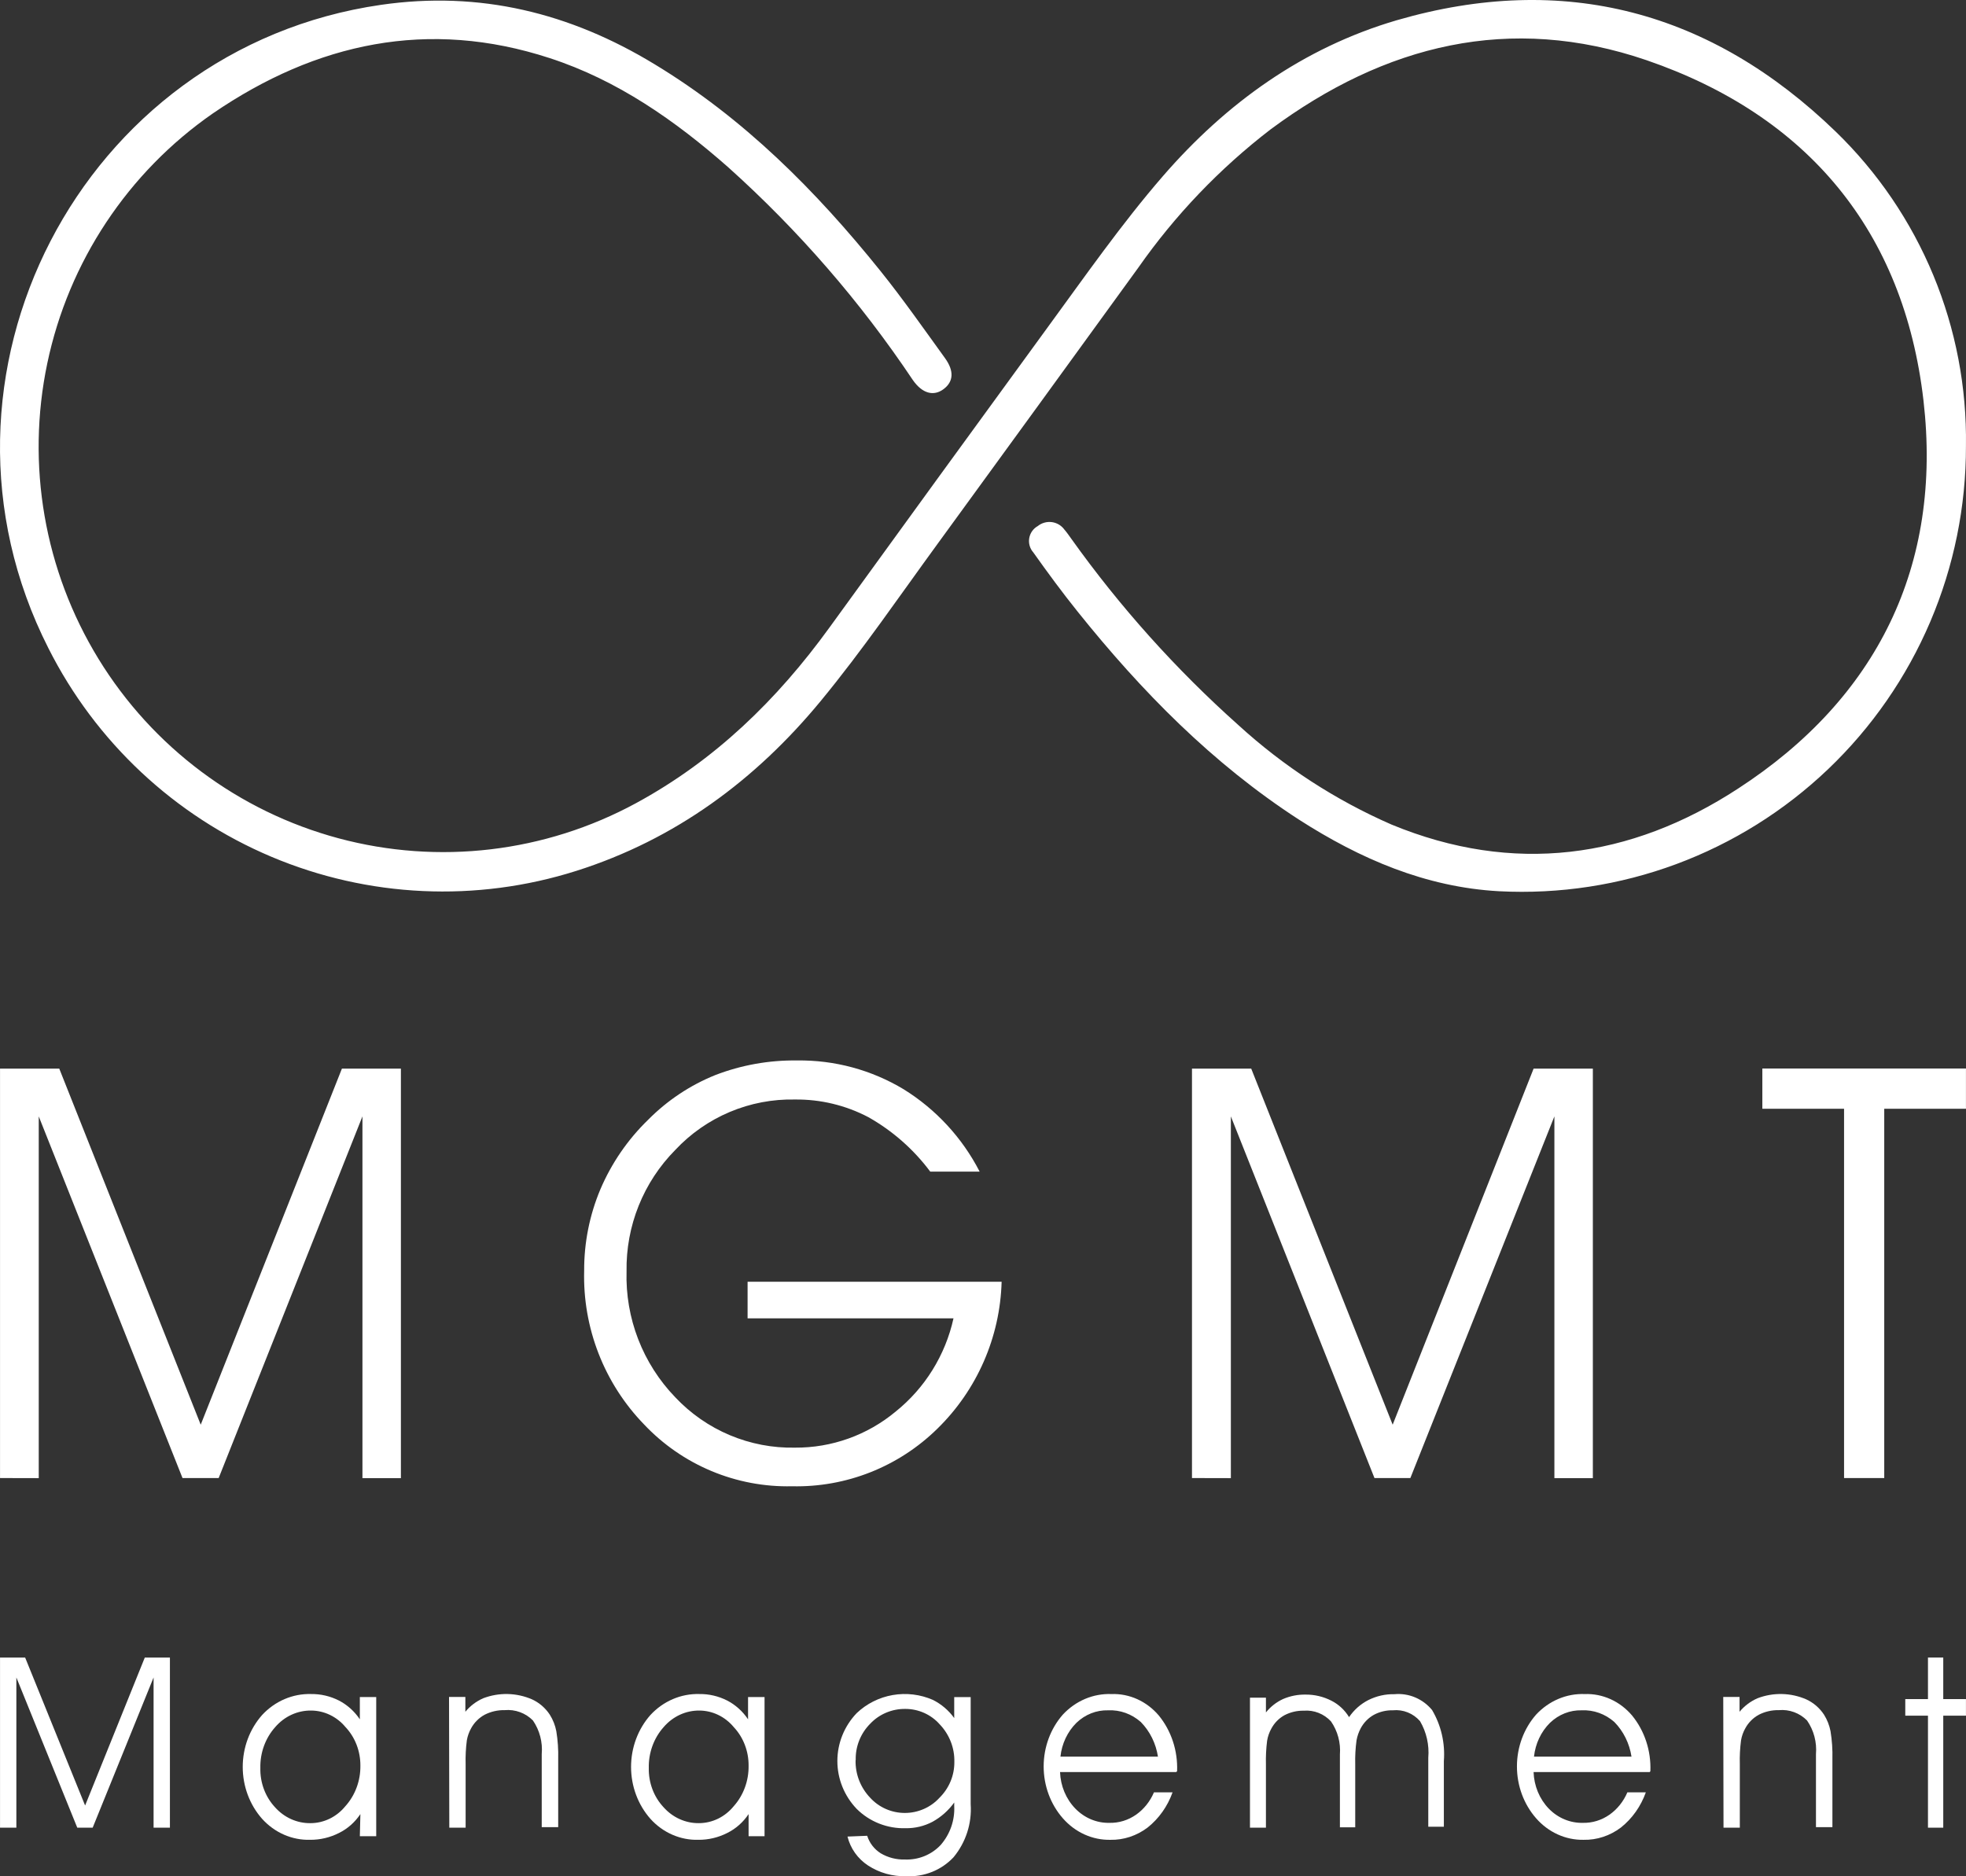 <svg preserveAspectRatio="none" width="100%" height="100%" overflow="visible" style="display: block;" viewBox="0 0 220 210" fill="none" xmlns="http://www.w3.org/2000/svg">
<rect x="0" y="0" width="220" height="210" fill="#333333" stroke="none"/>
<g id="8Management logo white" clip-path="url(#clip0_835_1988)">
<path id="Vector" d="M219.995 49.907C220.011 56.671 218.652 63.368 216 69.589C213.348 75.81 209.459 81.424 204.57 86.088C199.681 90.753 193.895 94.37 187.565 96.719C181.234 99.067 174.493 100.099 167.751 99.75C159.525 99.299 152.199 96.127 145.36 91.737C135.671 85.458 127.751 77.387 120.596 68.463C118.865 66.307 117.23 64.083 115.632 61.831C115.441 61.616 115.301 61.361 115.221 61.085C115.142 60.809 115.125 60.518 115.173 60.235C115.221 59.951 115.332 59.682 115.497 59.447C115.663 59.212 115.879 59.018 116.13 58.878C116.349 58.701 116.602 58.571 116.874 58.495C117.145 58.419 117.429 58.4 117.708 58.437C117.987 58.475 118.256 58.569 118.498 58.714C118.739 58.859 118.949 59.052 119.114 59.281C119.391 59.597 119.63 59.952 119.879 60.297C125.317 67.92 131.586 74.912 138.569 81.145C143.639 85.779 149.437 89.546 155.728 92.293C169.339 97.909 182.443 96.127 194.485 88.267C210.066 78.154 217.374 63.297 215.241 44.817C213.05 25.876 202.28 12.936 184.27 6.744C168.966 1.501 154.973 5 142.184 14.479C136.491 18.854 131.498 24.074 127.378 29.959C119.924 40.241 112.457 50.517 104.977 60.786C100.654 66.709 96.512 72.787 91.854 78.442C84.556 87.299 75.565 93.96 64.499 97.469C53.301 101.021 41.208 100.464 30.383 95.898C19.558 91.332 10.708 83.054 5.416 72.547C-9.993 42.2 9.051 5.393 42.633 0.542C53.69 -1.058 63.8 1.443 73.241 7.185C83.217 13.224 91.28 21.314 98.521 30.324C101.046 33.468 103.361 36.784 105.733 40.062C106.804 41.538 106.689 42.727 105.589 43.551C104.489 44.376 103.208 44.069 102.136 42.516C96.271 33.756 89.337 25.764 81.495 18.726C75.565 13.502 69.109 8.977 61.514 6.504C47.932 2.066 35.393 4.779 23.829 12.687C14.307 19.293 7.674 29.305 5.292 40.662C2.91 52.02 4.962 63.86 11.024 73.748C17.087 83.637 26.699 90.821 37.886 93.825C49.072 96.828 60.982 95.422 71.165 89.896C79.994 85.103 86.957 78.327 92.811 70.246C100.915 59.057 109.042 47.874 117.191 36.698C121.4 30.947 125.475 25.09 130.123 19.723C137.201 11.556 145.809 5.345 156.293 2.268C175.021 -3.177 191.501 1.261 205.418 14.729C210.118 19.282 213.836 24.753 216.343 30.804C218.85 36.854 220.093 43.356 219.995 49.907Z" fill="white"/>
<path id="Vector_2" d="M0.003 204.56V185.519H2.814L9.524 202.079L16.203 185.519H19.014V204.56H17.186V187.747L10.37 204.56H8.647L1.831 187.747V204.56H0.003Z" fill="white"/>
<path id="Vector_3" d="M40.328 203.04C39.72 203.949 38.901 204.674 37.95 205.146C36.938 205.661 35.83 205.924 34.708 205.917C33.707 205.945 32.712 205.75 31.786 205.346C30.86 204.942 30.024 204.337 29.331 203.57C27.938 201.997 27.162 199.919 27.162 197.76C27.162 195.6 27.938 193.522 29.331 191.949C30.044 191.179 30.899 190.573 31.842 190.17C32.785 189.766 33.797 189.573 34.814 189.602C35.888 189.588 36.95 189.836 37.919 190.325C38.855 190.808 39.663 191.532 40.267 192.431V189.939H42.1V205.515H40.267L40.328 203.04ZM40.328 197.623C40.334 196.821 40.19 196.026 39.904 195.283C39.618 194.541 39.196 193.866 38.661 193.299C38.181 192.723 37.591 192.26 36.931 191.942C36.27 191.623 35.554 191.456 34.829 191.45C34.072 191.438 33.322 191.597 32.627 191.916C31.933 192.234 31.31 192.706 30.8 193.299C29.695 194.532 29.096 196.179 29.134 197.88C29.115 198.691 29.25 199.497 29.531 200.251C29.812 201.005 30.233 201.691 30.77 202.268C31.279 202.841 31.895 203.295 32.578 203.602C33.261 203.909 33.996 204.063 34.738 204.053C35.48 204.053 36.213 203.883 36.887 203.556C37.561 203.229 38.161 202.751 38.646 202.156C39.745 200.937 40.349 199.309 40.328 197.623Z" fill="white"/>
<path id="Vector_4" d="M50.248 189.925H52.075V191.585C52.612 190.933 53.295 190.417 54.068 190.076C55.836 189.4 57.798 189.444 59.534 190.197C60.347 190.572 61.038 191.168 61.527 191.917C61.881 192.48 62.127 193.104 62.252 193.758C62.421 194.785 62.491 195.825 62.464 196.865V204.499H60.621V196.322C60.738 194.994 60.391 193.667 59.64 192.566C59.23 192.149 58.734 191.829 58.185 191.628C57.637 191.427 57.051 191.351 56.469 191.404C55.693 191.388 54.925 191.565 54.234 191.917C53.597 192.266 53.073 192.789 52.724 193.426C52.487 193.847 52.324 194.307 52.241 194.783C52.126 195.669 52.081 196.562 52.105 197.454V204.56H50.278L50.248 189.925Z" fill="white"/>
<path id="Vector_5" d="M83.769 203.04C83.163 203.949 82.344 204.674 81.394 205.146C80.384 205.661 79.276 205.925 78.156 205.917C77.156 205.945 76.161 205.751 75.236 205.347C74.311 204.943 73.475 204.338 72.784 203.57C71.392 201.997 70.617 199.919 70.617 197.759C70.617 195.6 71.392 193.522 72.784 191.949C73.496 191.179 74.35 190.573 75.293 190.17C76.235 189.766 77.246 189.573 78.261 189.602C79.334 189.588 80.395 189.835 81.364 190.325C82.299 190.807 83.106 191.531 83.709 192.431V189.939H85.555V205.515H83.769V203.04ZM83.769 197.623C83.776 196.821 83.632 196.026 83.346 195.283C83.061 194.541 82.639 193.866 82.105 193.299C81.625 192.723 81.036 192.26 80.376 191.942C79.716 191.623 79.001 191.456 78.277 191.45C77.523 191.441 76.776 191.6 76.085 191.919C75.394 192.238 74.775 192.708 74.267 193.299C73.163 194.532 72.564 196.179 72.602 197.88C72.585 198.692 72.722 199.499 73.005 200.253C73.288 201.007 73.713 201.693 74.251 202.268C74.76 202.841 75.375 203.295 76.058 203.602C76.74 203.909 77.475 204.063 78.216 204.052C78.954 204.05 79.683 203.88 80.354 203.553C81.025 203.225 81.622 202.749 82.105 202.156C83.197 200.935 83.795 199.307 83.769 197.623Z" fill="white"/>
<path id="Vector_6" d="M97.041 205.466C97.294 206.273 97.829 206.966 98.55 207.424C99.369 207.91 100.313 208.152 101.268 208.122C102.016 208.152 102.761 208.021 103.452 207.739C104.143 207.457 104.763 207.031 105.269 206.49C106.321 205.279 106.862 203.718 106.779 202.128V201.742C106.146 202.626 105.321 203.361 104.363 203.893C103.437 204.385 102.397 204.635 101.344 204.62C100.328 204.648 99.317 204.471 98.374 204.098C97.431 203.725 96.576 203.166 95.863 202.454C94.475 201.004 93.703 199.088 93.703 197.098C93.703 195.107 94.475 193.192 95.863 191.742C96.972 190.685 98.376 189.98 99.897 189.715C101.417 189.451 102.984 189.64 104.394 190.258C105.345 190.736 106.163 191.433 106.779 192.291V189.946H108.621V201.935C108.767 204.08 108.082 206.2 106.704 207.869C106.033 208.584 105.211 209.144 104.295 209.511C103.379 209.878 102.392 210.042 101.404 209.991C99.888 210.035 98.394 209.615 97.131 208.789C95.981 208.032 95.162 206.877 94.836 205.555L97.041 205.466ZM95.742 196.994C95.701 198.555 96.286 200.069 97.373 201.208C97.861 201.744 98.46 202.173 99.128 202.466C99.797 202.76 100.521 202.911 101.253 202.911C101.985 202.911 102.71 202.76 103.378 202.466C104.047 202.173 104.645 201.744 105.134 201.208C105.666 200.681 106.088 200.056 106.373 199.368C106.658 198.681 106.801 197.944 106.794 197.202C106.832 195.646 106.246 194.138 105.164 193.003C104.687 192.459 104.096 192.022 103.431 191.722C102.767 191.423 102.045 191.267 101.314 191.267C100.579 191.257 99.85 191.399 99.174 191.682C98.497 191.966 97.889 192.385 97.388 192.914C96.851 193.451 96.43 194.09 96.15 194.791C95.87 195.492 95.736 196.241 95.757 196.994H95.742Z" fill="white"/>
<path id="Vector_7" d="M131.615 198.336H118.621C118.677 199.884 119.29 201.349 120.331 202.423C120.839 202.945 121.438 203.355 122.093 203.629C122.749 203.903 123.448 204.035 124.152 204.019C125.205 204.043 126.241 203.726 127.125 203.109C128.001 202.494 128.697 201.625 129.132 200.603H131.213C130.65 202.176 129.68 203.544 128.418 204.546C127.202 205.467 125.744 205.948 124.256 205.919C123.261 205.938 122.274 205.734 121.357 205.319C120.44 204.904 119.615 204.287 118.934 203.508C117.556 201.938 116.788 199.862 116.788 197.705C116.788 195.548 117.556 193.473 118.934 191.903C119.645 191.139 120.495 190.541 121.431 190.145C122.368 189.75 123.369 189.566 124.375 189.604C125.366 189.568 126.352 189.764 127.266 190.177C128.179 190.591 128.999 191.212 129.667 191.998C131.075 193.717 131.81 195.953 131.719 198.24L131.615 198.336ZM129.578 196.612C129.349 195.129 128.676 193.767 127.66 192.733C126.633 191.826 125.331 191.36 124.003 191.424C122.695 191.387 121.423 191.889 120.45 192.829C119.452 193.819 118.819 195.162 118.666 196.612H129.578Z" fill="white"/>
<path id="Vector_8" d="M150.964 192.186C151.514 191.375 152.255 190.719 153.118 190.279C154.029 189.823 155.034 189.596 156.048 189.619C156.836 189.547 157.629 189.671 158.361 189.979C159.093 190.287 159.742 190.772 160.253 191.391C161.268 193.108 161.729 195.11 161.571 197.112V204.455H159.828V196.736C159.95 195.304 159.627 193.869 158.905 192.637C158.528 192.204 158.057 191.869 157.53 191.658C157.003 191.446 156.435 191.365 155.872 191.421C155.129 191.403 154.393 191.578 153.733 191.931C153.116 192.279 152.607 192.8 152.268 193.433C152.043 193.855 151.884 194.311 151.799 194.784C151.679 195.665 151.63 196.554 151.653 197.442V204.515H149.939V196.376C150.042 195.058 149.689 193.745 148.943 192.667C148.555 192.246 148.079 191.92 147.552 191.712C147.025 191.504 146.459 191.42 145.895 191.466C145.143 191.45 144.398 191.626 143.727 191.976C143.108 192.322 142.599 192.843 142.262 193.478C142.03 193.897 141.871 194.354 141.793 194.829C141.681 195.71 141.637 196.599 141.661 197.487V204.56H139.874V190.009H141.661V191.661C142.179 191.015 142.836 190.501 143.581 190.159C144.369 189.821 145.217 189.652 146.071 189.664C147.088 189.651 148.092 189.888 149.001 190.355C149.808 190.768 150.487 191.402 150.964 192.186Z" fill="white"/>
<path id="Vector_9" d="M184.605 198.336H171.612C171.664 199.882 172.271 201.347 173.307 202.422C173.814 202.946 174.413 203.356 175.069 203.63C175.725 203.904 176.424 204.036 177.128 204.019C178.181 204.043 179.217 203.726 180.101 203.109C180.977 202.494 181.673 201.625 182.108 200.603H184.174C183.612 202.176 182.642 203.544 181.379 204.546C180.158 205.469 178.695 205.95 177.202 205.918C176.21 205.936 175.225 205.73 174.311 205.315C173.397 204.9 172.574 204.285 171.895 203.508C170.517 201.938 169.749 199.862 169.749 197.705C169.749 195.548 170.517 193.472 171.895 191.903C172.606 191.139 173.456 190.541 174.392 190.145C175.329 189.75 176.33 189.566 177.336 189.604C178.327 189.568 179.313 189.764 180.227 190.177C181.14 190.591 181.96 191.212 182.628 191.998C184.036 193.717 184.771 195.953 184.68 198.24L184.605 198.336ZM182.569 196.612C182.34 195.129 181.667 193.767 180.651 192.733C179.624 191.826 178.322 191.36 176.994 191.424C175.686 191.388 174.415 191.891 173.441 192.829C172.444 193.82 171.811 195.162 171.657 196.612H182.569Z" fill="white"/>
<path id="Vector_10" d="M192.835 189.927H194.66V191.586C195.201 190.933 195.888 190.416 196.666 190.077C198.431 189.4 200.392 189.443 202.125 190.198C202.937 190.573 203.627 191.169 204.116 191.918C204.468 192.482 204.713 193.106 204.84 193.758C205.008 194.785 205.078 195.826 205.051 196.866V204.499H203.211V196.323C203.323 194.993 202.971 193.666 202.216 192.567C201.807 192.15 201.311 191.83 200.763 191.629C200.215 191.428 199.63 191.352 199.049 191.405C198.274 191.389 197.507 191.566 196.817 191.918C196.18 192.266 195.656 192.789 195.308 193.427C195.07 193.848 194.907 194.307 194.826 194.784C194.711 195.669 194.665 196.562 194.69 197.454V204.56H192.865L192.835 189.927Z" fill="white"/>
<path id="Vector_11" d="M215.744 204.56V192.024H213.205V190.168H215.744V185.519H217.455V190.168H219.995V192.024H217.455V204.56H215.744Z" fill="white"/>
<path id="Vector_12" d="M0.003 165.428V119.601H6.631L22.461 159.456L38.262 119.601H44.862V165.438H40.558V124.949L24.47 165.428H20.424L4.336 124.949V165.438L0.003 165.428Z" fill="white"/>
<path id="Vector_13" d="M83.657 143.459H112.084C111.911 149.67 109.331 155.57 104.891 159.907C102.747 162.014 100.204 163.67 97.411 164.776C94.618 165.882 91.633 166.417 88.63 166.348C85.539 166.419 82.467 165.838 79.614 164.644C76.76 163.451 74.188 161.67 72.064 159.418C69.862 157.145 68.135 154.454 66.985 151.502C65.835 148.551 65.285 145.399 65.369 142.232C65.353 139.098 65.971 135.994 67.186 133.107C68.432 130.186 70.246 127.543 72.523 125.333C74.661 123.171 77.215 121.468 80.032 120.329C82.948 119.206 86.051 118.649 89.176 118.69C93.384 118.628 97.525 119.747 101.132 121.921C104.743 124.164 107.679 127.347 109.625 131.132H104.097C102.237 128.639 99.878 126.563 97.172 125.036C94.638 123.706 91.815 123.028 88.956 123.061C86.453 123.008 83.968 123.482 81.66 124.455C79.353 125.428 77.276 126.877 75.565 128.707C73.798 130.492 72.405 132.613 71.469 134.946C70.533 137.278 70.072 139.775 70.113 142.289C70.036 144.885 70.479 147.47 71.415 149.892C72.352 152.314 73.763 154.523 75.565 156.389C77.281 158.213 79.358 159.657 81.665 160.628C83.971 161.599 86.455 162.075 88.956 162.025C93.064 162.054 97.051 160.628 100.214 157.999C103.502 155.361 105.79 151.674 106.699 147.551H83.657V143.459Z" fill="white"/>
<path id="Vector_14" d="M133.385 165.428V119.601H140.013L155.843 159.456L171.615 119.601H178.244V165.438H173.94V124.949L157.823 165.428H153.806L137.737 124.949V165.438L133.385 165.428Z" fill="white"/>
<path id="Vector_15" d="M210.851 165.428H206.355V124.096H197.211V119.591H219.995V124.096H210.851V165.428Z" fill="white"/>
</g>
<defs>
<clipPath id="clip0_835_1988">
<rect width="220" height="210" fill="white"/>
</clipPath>
</defs>
</svg>
